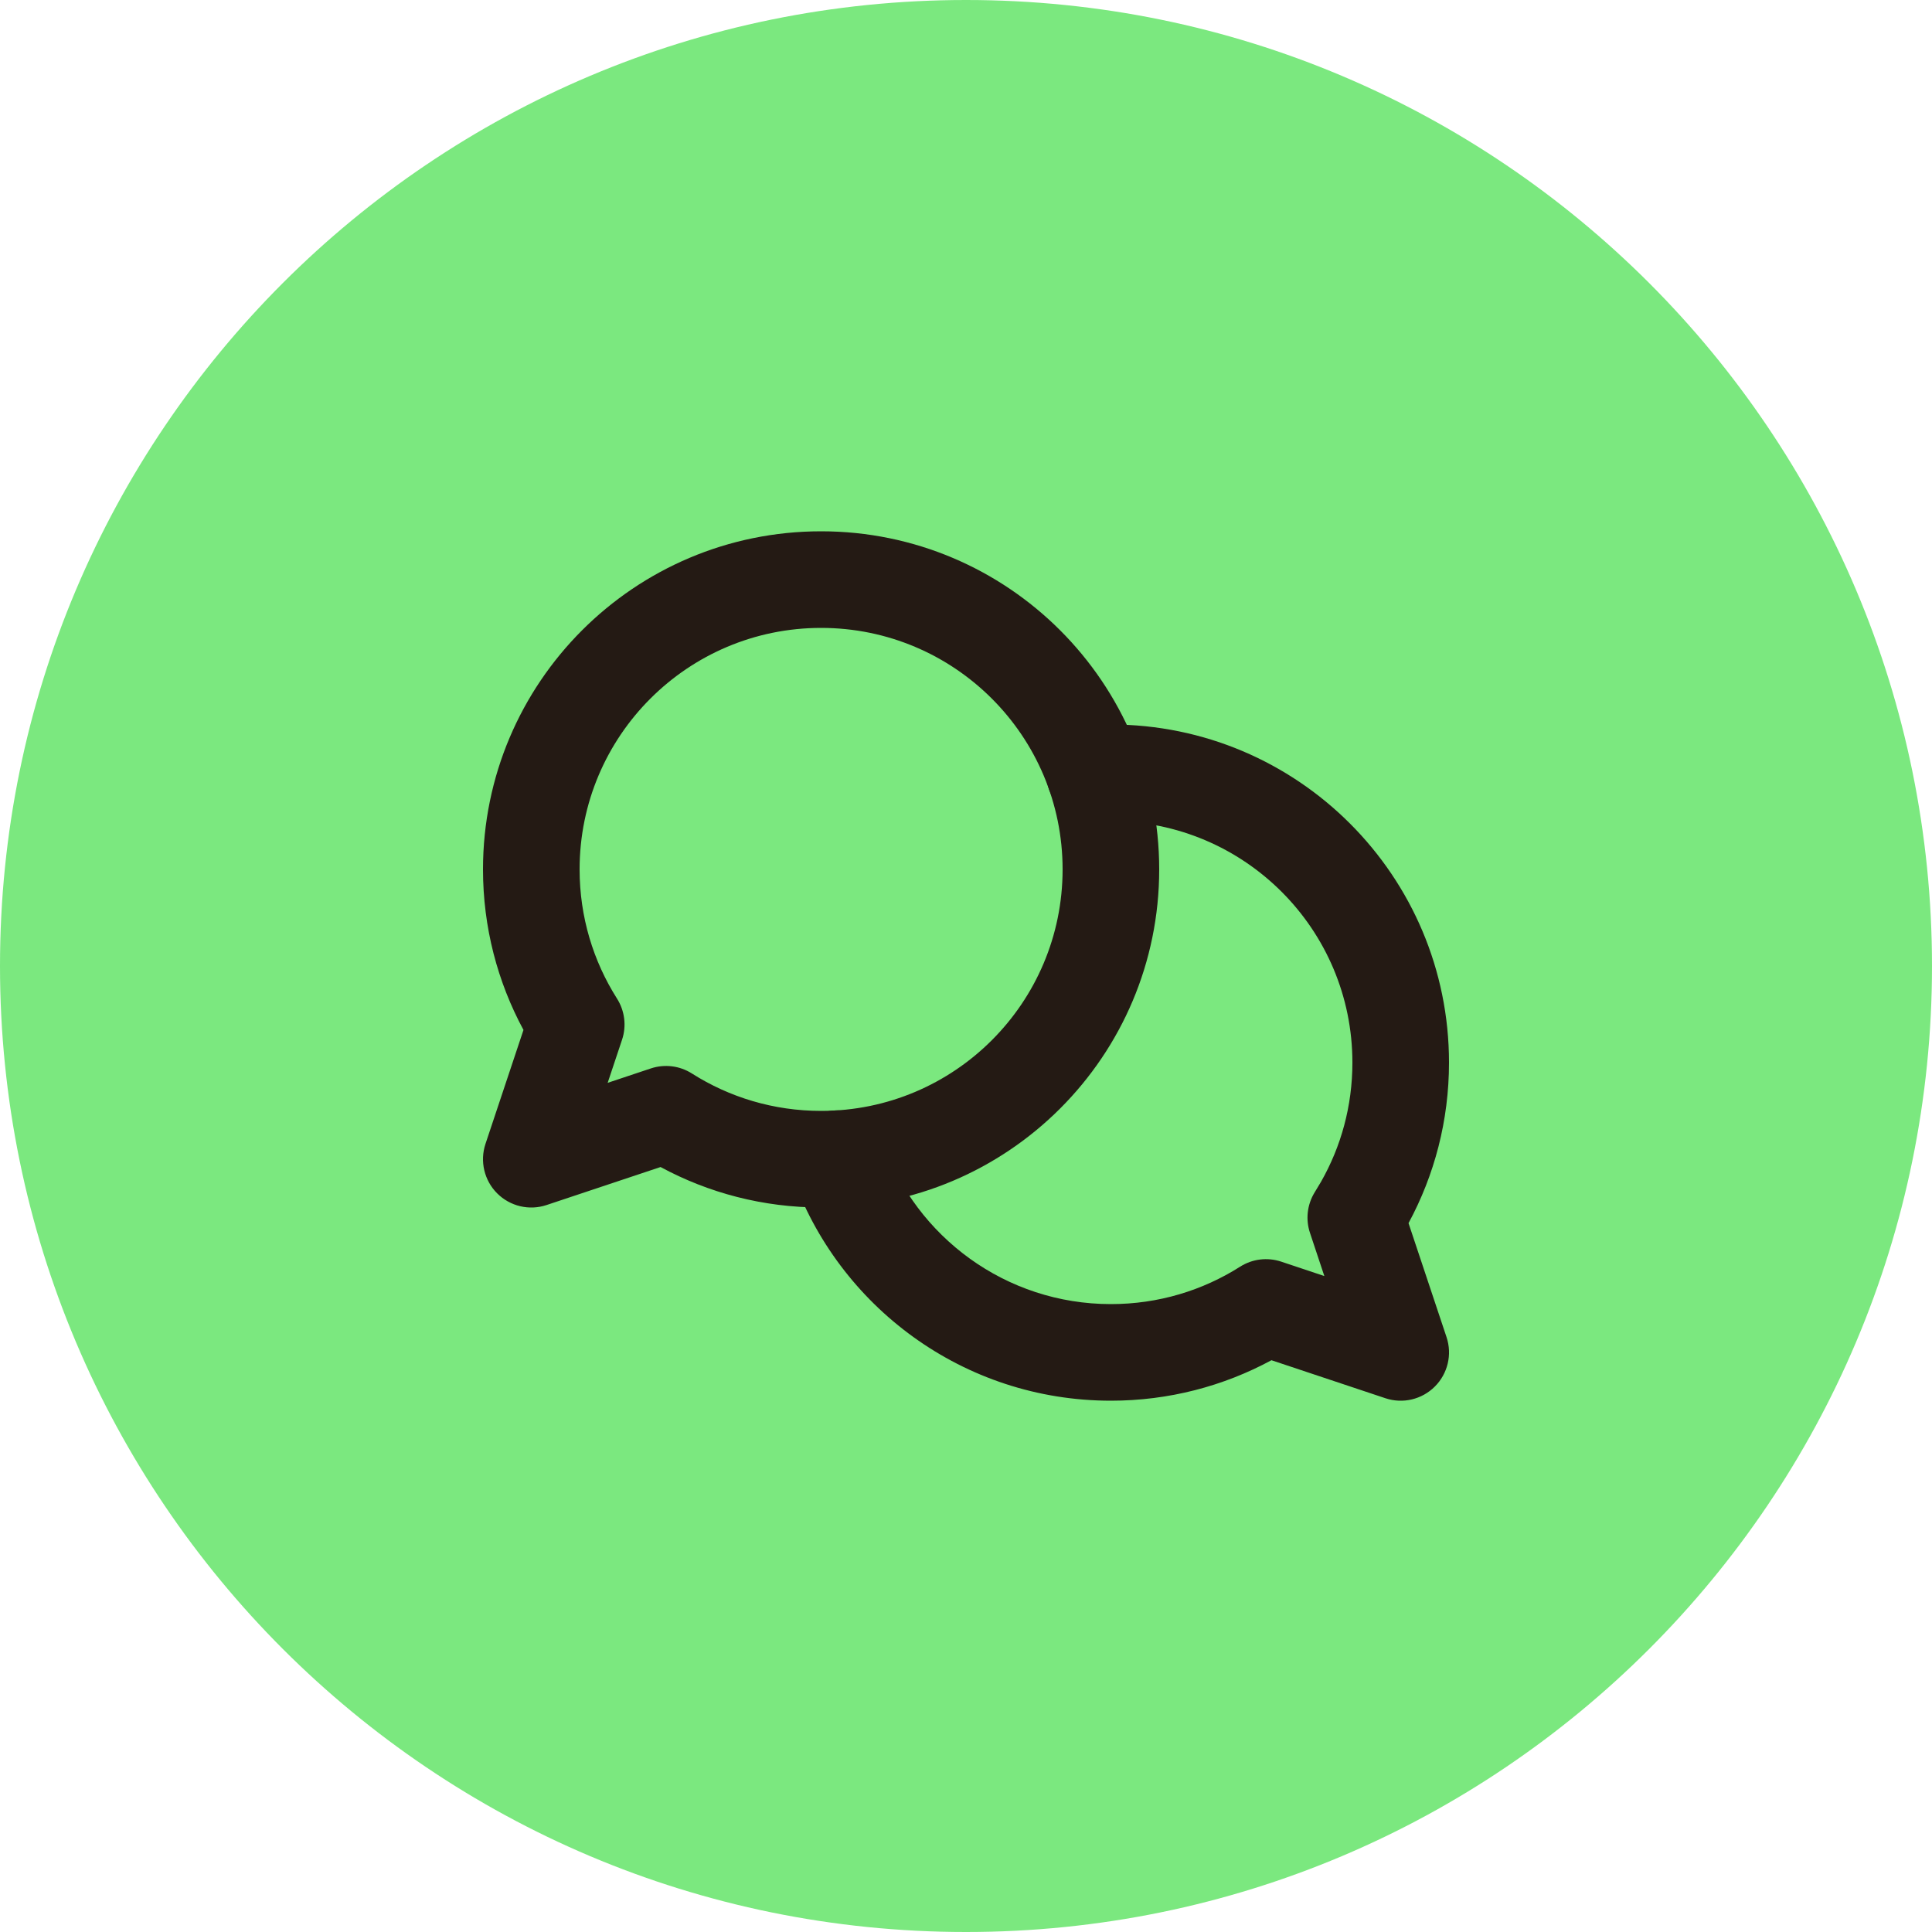 <?xml version="1.0" encoding="utf-8"?>
<svg xmlns="http://www.w3.org/2000/svg" width="40" height="40" viewBox="0 0 40 40" fill="none">
<path d="M0 20C0 8.954 8.954 0 20 0C31.046 0 40 8.954 40 20C40 31.046 31.046 40 20 40C8.954 40 0 31.046 0 20Z" fill="#7BE87F"/>
<path fill-rule="evenodd" clip-rule="evenodd" d="M10 18C10 14.134 13.134 11 17 11C20.866 11 24 14.134 24 18C24 21.866 20.866 25 17 25C15.799 25 14.666 24.697 13.676 24.162L11.316 24.949C10.957 25.069 10.561 24.975 10.293 24.707C10.025 24.439 9.932 24.043 10.051 23.684L10.838 21.324C10.303 20.334 10 19.201 10 18ZM17 13C14.239 13 12 15.239 12 18C12 18.985 12.284 19.901 12.774 20.674C12.935 20.928 12.974 21.241 12.879 21.526L12.581 22.419L13.474 22.121C13.759 22.026 14.072 22.064 14.326 22.226C15.098 22.716 16.015 23 17 23C19.762 23 22 20.761 22 18C22 15.239 19.762 13 17 13Z" fill="#241A14"/>
<path fill-rule="evenodd" clip-rule="evenodd" d="M22.982 15L23 15C26.866 15 30 18.134 30 22C30 23.201 29.697 24.334 29.162 25.324L29.949 27.684C30.069 28.043 29.975 28.439 29.707 28.707C29.439 28.975 29.043 29.069 28.684 28.949L26.324 28.162C25.334 28.697 24.201 29 23 29C19.946 29 17.352 27.045 16.395 24.321C16.211 23.8 16.485 23.229 17.006 23.046C17.527 22.863 18.098 23.137 18.281 23.658C18.966 25.606 20.822 27 23 27C23.986 27 24.902 26.716 25.674 26.226C25.928 26.064 26.241 26.026 26.526 26.121L27.419 26.419L27.122 25.526C27.029 25.249 27.063 24.944 27.214 24.694L27.35 24.468C27.764 23.741 28 22.9 28 22C28 19.241 25.766 17.005 23.009 17L22.811 17.004L22.715 17.009C22.164 17.038 21.693 16.615 21.664 16.063C21.634 15.512 22.058 15.041 22.609 15.011L22.722 15.005C22.734 15.005 22.745 15.005 22.757 15.004L22.982 15Z" fill="#241A14"/>
</svg>